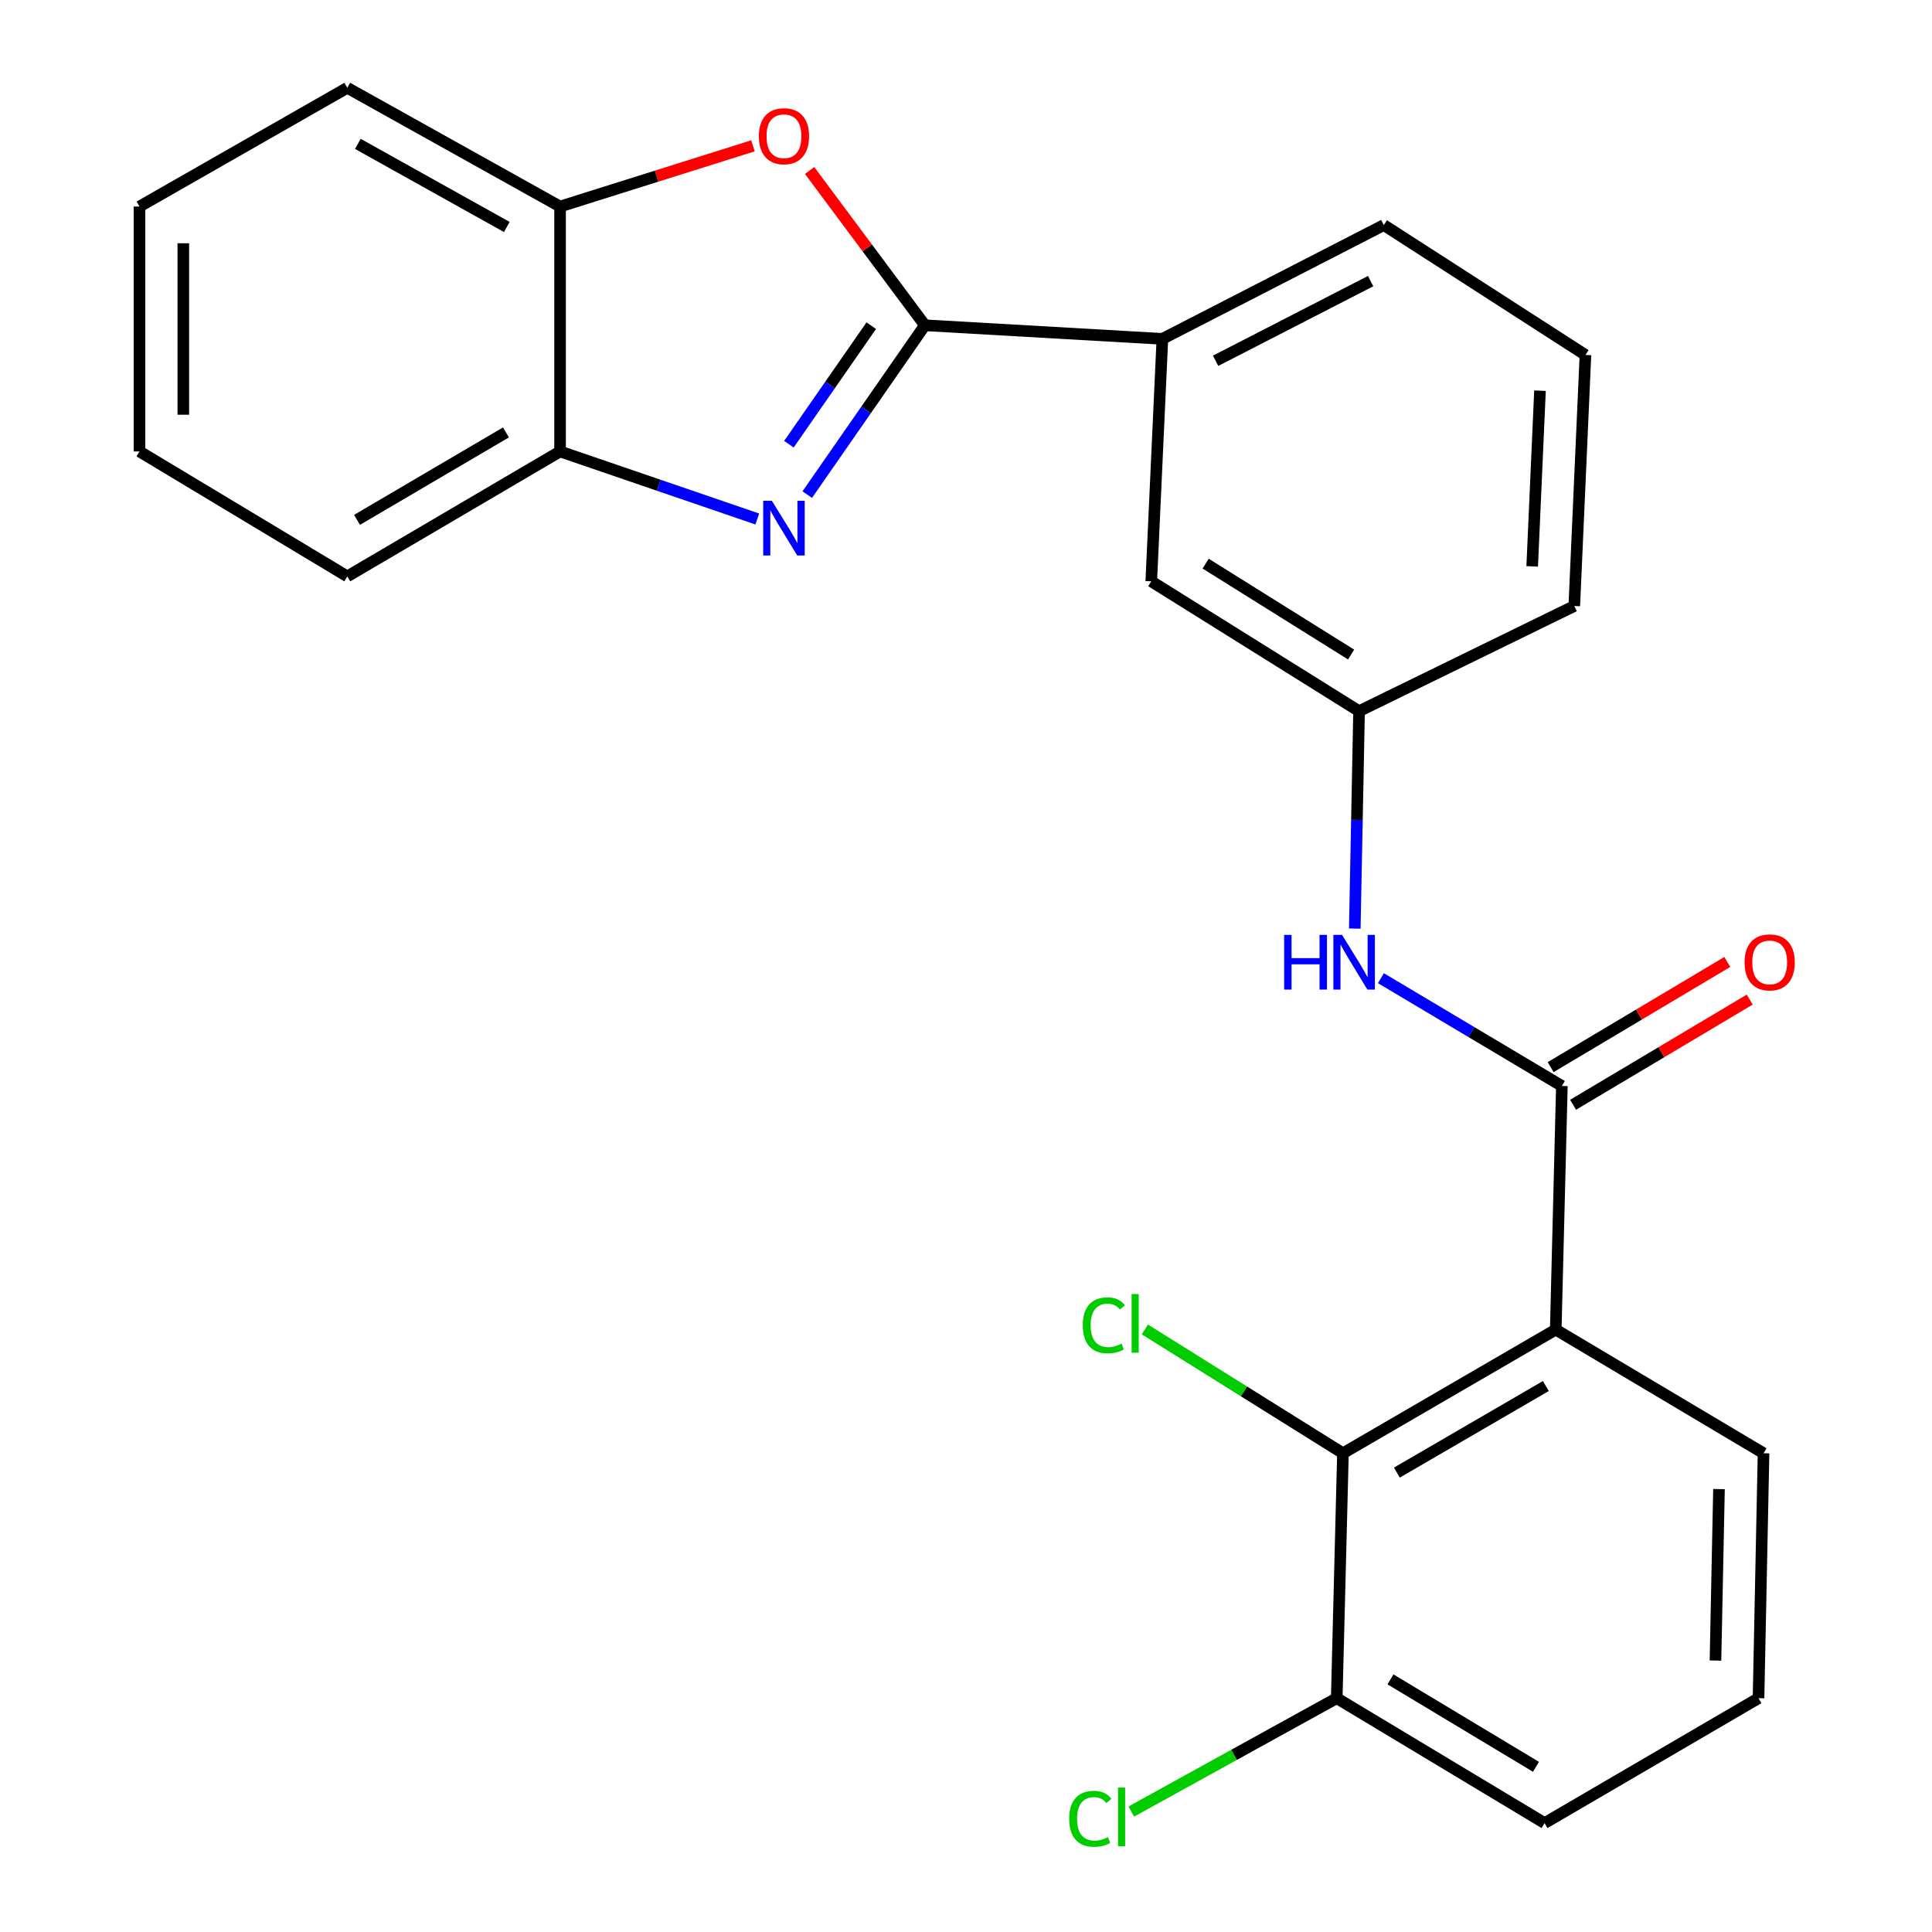 <?xml version='1.0' encoding='iso-8859-1'?>
<svg version='1.1' baseProfile='full'
              xmlns='http://www.w3.org/2000/svg'
                      xmlns:rdkit='http://www.rdkit.org/xml'
                      xmlns:xlink='http://www.w3.org/1999/xlink'
                  xml:space='preserve'
width='1000px' height='1000px' viewBox='0 0 1000 1000'>
<!-- END OF HEADER -->
<rect style='opacity:1.0;fill:#FFFFFF;stroke:none' width='1000' height='1000' x='0' y='0'> </rect>
<path class='bond-0' d='M 478.721,168.357 L 448.276,212.179' style='fill:none;fill-rule:evenodd;stroke:#000000;stroke-width:6px;stroke-linecap:butt;stroke-linejoin:miter;stroke-opacity:1' />
<path class='bond-0' d='M 448.276,212.179 L 417.832,256.001' style='fill:none;fill-rule:evenodd;stroke:#0000FF;stroke-width:6px;stroke-linecap:butt;stroke-linejoin:miter;stroke-opacity:1' />
<path class='bond-0' d='M 450.963,168.565 L 429.652,199.24' style='fill:none;fill-rule:evenodd;stroke:#000000;stroke-width:6px;stroke-linecap:butt;stroke-linejoin:miter;stroke-opacity:1' />
<path class='bond-0' d='M 429.652,199.24 L 408.341,229.915' style='fill:none;fill-rule:evenodd;stroke:#0000FF;stroke-width:6px;stroke-linecap:butt;stroke-linejoin:miter;stroke-opacity:1' />
<path class='bond-3' d='M 478.721,168.357 L 448.882,128.298' style='fill:none;fill-rule:evenodd;stroke:#000000;stroke-width:6px;stroke-linecap:butt;stroke-linejoin:miter;stroke-opacity:1' />
<path class='bond-3' d='M 448.882,128.298 L 419.042,88.239' style='fill:none;fill-rule:evenodd;stroke:#FF0000;stroke-width:6px;stroke-linecap:butt;stroke-linejoin:miter;stroke-opacity:1' />
<path class='bond-8' d='M 478.721,168.357 L 601.649,175.4' style='fill:none;fill-rule:evenodd;stroke:#000000;stroke-width:6px;stroke-linecap:butt;stroke-linejoin:miter;stroke-opacity:1' />
<path class='bond-5' d='M 391.971,268.63 L 340.93,251.15' style='fill:none;fill-rule:evenodd;stroke:#0000FF;stroke-width:6px;stroke-linecap:butt;stroke-linejoin:miter;stroke-opacity:1' />
<path class='bond-5' d='M 340.93,251.15 L 289.888,233.67' style='fill:none;fill-rule:evenodd;stroke:#000000;stroke-width:6px;stroke-linecap:butt;stroke-linejoin:miter;stroke-opacity:1' />
<path class='bond-1' d='M 805.248,688.202 L 808.423,562.087' style='fill:none;fill-rule:evenodd;stroke:#000000;stroke-width:6px;stroke-linecap:butt;stroke-linejoin:miter;stroke-opacity:1' />
<path class='bond-4' d='M 805.248,688.202 L 695.108,752.205' style='fill:none;fill-rule:evenodd;stroke:#000000;stroke-width:6px;stroke-linecap:butt;stroke-linejoin:miter;stroke-opacity:1' />
<path class='bond-4' d='M 800.121,717.411 L 723.023,762.213' style='fill:none;fill-rule:evenodd;stroke:#000000;stroke-width:6px;stroke-linecap:butt;stroke-linejoin:miter;stroke-opacity:1' />
<path class='bond-14' d='M 805.248,688.202 L 912.805,752.205' style='fill:none;fill-rule:evenodd;stroke:#000000;stroke-width:6px;stroke-linecap:butt;stroke-linejoin:miter;stroke-opacity:1' />
<path class='bond-2' d='M 808.423,562.087 L 761.592,534.197' style='fill:none;fill-rule:evenodd;stroke:#000000;stroke-width:6px;stroke-linecap:butt;stroke-linejoin:miter;stroke-opacity:1' />
<path class='bond-2' d='M 761.592,534.197 L 714.76,506.306' style='fill:none;fill-rule:evenodd;stroke:#0000FF;stroke-width:6px;stroke-linecap:butt;stroke-linejoin:miter;stroke-opacity:1' />
<path class='bond-9' d='M 814.224,571.83 L 859.938,544.611' style='fill:none;fill-rule:evenodd;stroke:#000000;stroke-width:6px;stroke-linecap:butt;stroke-linejoin:miter;stroke-opacity:1' />
<path class='bond-9' d='M 859.938,544.611 L 905.652,517.393' style='fill:none;fill-rule:evenodd;stroke:#FF0000;stroke-width:6px;stroke-linecap:butt;stroke-linejoin:miter;stroke-opacity:1' />
<path class='bond-9' d='M 802.622,552.344 L 848.336,525.126' style='fill:none;fill-rule:evenodd;stroke:#000000;stroke-width:6px;stroke-linecap:butt;stroke-linejoin:miter;stroke-opacity:1' />
<path class='bond-9' d='M 848.336,525.126 L 894.05,497.907' style='fill:none;fill-rule:evenodd;stroke:#FF0000;stroke-width:6px;stroke-linecap:butt;stroke-linejoin:miter;stroke-opacity:1' />
<path class='bond-7' d='M 389.736,75.473 L 339.812,91.186' style='fill:none;fill-rule:evenodd;stroke:#FF0000;stroke-width:6px;stroke-linecap:butt;stroke-linejoin:miter;stroke-opacity:1' />
<path class='bond-7' d='M 339.812,91.186 L 289.888,106.9' style='fill:none;fill-rule:evenodd;stroke:#000000;stroke-width:6px;stroke-linecap:butt;stroke-linejoin:miter;stroke-opacity:1' />
<path class='bond-10' d='M 695.108,752.205 L 691.895,878.976' style='fill:none;fill-rule:evenodd;stroke:#000000;stroke-width:6px;stroke-linecap:butt;stroke-linejoin:miter;stroke-opacity:1' />
<path class='bond-13' d='M 695.108,752.205 L 643.841,720.163' style='fill:none;fill-rule:evenodd;stroke:#000000;stroke-width:6px;stroke-linecap:butt;stroke-linejoin:miter;stroke-opacity:1' />
<path class='bond-13' d='M 643.841,720.163 L 592.574,688.121' style='fill:none;fill-rule:evenodd;stroke:#00CC00;stroke-width:6px;stroke-linecap:butt;stroke-linejoin:miter;stroke-opacity:1' />
<path class='bond-19' d='M 289.888,233.67 L 179.761,298.341' style='fill:none;fill-rule:evenodd;stroke:#000000;stroke-width:6px;stroke-linecap:butt;stroke-linejoin:miter;stroke-opacity:1' />
<path class='bond-19' d='M 261.885,223.815 L 184.796,269.084' style='fill:none;fill-rule:evenodd;stroke:#000000;stroke-width:6px;stroke-linecap:butt;stroke-linejoin:miter;stroke-opacity:1' />
<path class='bond-25' d='M 289.888,233.67 L 289.888,106.9' style='fill:none;fill-rule:evenodd;stroke:#000000;stroke-width:6px;stroke-linecap:butt;stroke-linejoin:miter;stroke-opacity:1' />
<path class='bond-6' d='M 701.234,480.637 L 702.341,424.369' style='fill:none;fill-rule:evenodd;stroke:#0000FF;stroke-width:6px;stroke-linecap:butt;stroke-linejoin:miter;stroke-opacity:1' />
<path class='bond-6' d='M 702.341,424.369 L 703.449,368.101' style='fill:none;fill-rule:evenodd;stroke:#000000;stroke-width:6px;stroke-linecap:butt;stroke-linejoin:miter;stroke-opacity:1' />
<path class='bond-20' d='M 289.888,106.9 L 179.761,45.455' style='fill:none;fill-rule:evenodd;stroke:#000000;stroke-width:6px;stroke-linecap:butt;stroke-linejoin:miter;stroke-opacity:1' />
<path class='bond-20' d='M 262.32,117.487 L 185.23,74.475' style='fill:none;fill-rule:evenodd;stroke:#000000;stroke-width:6px;stroke-linecap:butt;stroke-linejoin:miter;stroke-opacity:1' />
<path class='bond-12' d='M 601.649,175.4 L 595.891,300.886' style='fill:none;fill-rule:evenodd;stroke:#000000;stroke-width:6px;stroke-linecap:butt;stroke-linejoin:miter;stroke-opacity:1' />
<path class='bond-16' d='M 601.649,175.4 L 716.262,116.5' style='fill:none;fill-rule:evenodd;stroke:#000000;stroke-width:6px;stroke-linecap:butt;stroke-linejoin:miter;stroke-opacity:1' />
<path class='bond-16' d='M 629.207,186.736 L 709.436,145.506' style='fill:none;fill-rule:evenodd;stroke:#000000;stroke-width:6px;stroke-linecap:butt;stroke-linejoin:miter;stroke-opacity:1' />
<path class='bond-15' d='M 691.895,878.976 L 638.724,908.313' style='fill:none;fill-rule:evenodd;stroke:#000000;stroke-width:6px;stroke-linecap:butt;stroke-linejoin:miter;stroke-opacity:1' />
<path class='bond-15' d='M 638.724,908.313 L 585.553,937.651' style='fill:none;fill-rule:evenodd;stroke:#00CC00;stroke-width:6px;stroke-linecap:butt;stroke-linejoin:miter;stroke-opacity:1' />
<path class='bond-28' d='M 691.895,878.976 L 799.465,943.634' style='fill:none;fill-rule:evenodd;stroke:#000000;stroke-width:6px;stroke-linecap:butt;stroke-linejoin:miter;stroke-opacity:1' />
<path class='bond-28' d='M 719.714,869.237 L 795.013,914.498' style='fill:none;fill-rule:evenodd;stroke:#000000;stroke-width:6px;stroke-linecap:butt;stroke-linejoin:miter;stroke-opacity:1' />
<path class='bond-11' d='M 703.449,368.101 L 595.891,300.886' style='fill:none;fill-rule:evenodd;stroke:#000000;stroke-width:6px;stroke-linecap:butt;stroke-linejoin:miter;stroke-opacity:1' />
<path class='bond-11' d='M 699.333,338.787 L 624.043,291.736' style='fill:none;fill-rule:evenodd;stroke:#000000;stroke-width:6px;stroke-linecap:butt;stroke-linejoin:miter;stroke-opacity:1' />
<path class='bond-26' d='M 703.449,368.101 L 814.849,313.661' style='fill:none;fill-rule:evenodd;stroke:#000000;stroke-width:6px;stroke-linecap:butt;stroke-linejoin:miter;stroke-opacity:1' />
<path class='bond-17' d='M 912.805,752.205 L 910.21,878.976' style='fill:none;fill-rule:evenodd;stroke:#000000;stroke-width:6px;stroke-linecap:butt;stroke-linejoin:miter;stroke-opacity:1' />
<path class='bond-17' d='M 889.743,770.756 L 887.926,859.496' style='fill:none;fill-rule:evenodd;stroke:#000000;stroke-width:6px;stroke-linecap:butt;stroke-linejoin:miter;stroke-opacity:1' />
<path class='bond-18' d='M 716.262,116.5 L 820.619,183.728' style='fill:none;fill-rule:evenodd;stroke:#000000;stroke-width:6px;stroke-linecap:butt;stroke-linejoin:miter;stroke-opacity:1' />
<path class='bond-21' d='M 910.21,878.976 L 799.465,943.634' style='fill:none;fill-rule:evenodd;stroke:#000000;stroke-width:6px;stroke-linecap:butt;stroke-linejoin:miter;stroke-opacity:1' />
<path class='bond-22' d='M 820.619,183.728 L 814.849,313.661' style='fill:none;fill-rule:evenodd;stroke:#000000;stroke-width:6px;stroke-linecap:butt;stroke-linejoin:miter;stroke-opacity:1' />
<path class='bond-22' d='M 797.098,202.212 L 793.058,293.165' style='fill:none;fill-rule:evenodd;stroke:#000000;stroke-width:6px;stroke-linecap:butt;stroke-linejoin:miter;stroke-opacity:1' />
<path class='bond-24' d='M 179.761,298.341 L 72.204,233.67' style='fill:none;fill-rule:evenodd;stroke:#000000;stroke-width:6px;stroke-linecap:butt;stroke-linejoin:miter;stroke-opacity:1' />
<path class='bond-23' d='M 179.761,45.455 L 72.204,106.9' style='fill:none;fill-rule:evenodd;stroke:#000000;stroke-width:6px;stroke-linecap:butt;stroke-linejoin:miter;stroke-opacity:1' />
<path class='bond-27' d='M 72.204,106.9 L 72.204,233.67' style='fill:none;fill-rule:evenodd;stroke:#000000;stroke-width:6px;stroke-linecap:butt;stroke-linejoin:miter;stroke-opacity:1' />
<path class='bond-27' d='M 94.882,125.915 L 94.882,214.655' style='fill:none;fill-rule:evenodd;stroke:#000000;stroke-width:6px;stroke-linecap:butt;stroke-linejoin:miter;stroke-opacity:1' />
<path  class='atom-1' d='M 399.513 259.197
L 408.793 274.197
Q 409.713 275.677, 411.193 278.357
Q 412.673 281.037, 412.753 281.197
L 412.753 259.197
L 416.513 259.197
L 416.513 287.517
L 412.633 287.517
L 402.673 271.117
Q 401.513 269.197, 400.273 266.997
Q 399.073 264.797, 398.713 264.117
L 398.713 287.517
L 395.033 287.517
L 395.033 259.197
L 399.513 259.197
' fill='#0000FF'/>
<path  class='atom-4' d='M 392.773 70.506
Q 392.773 63.706, 396.133 59.906
Q 399.493 56.106, 405.773 56.106
Q 412.053 56.106, 415.413 59.906
Q 418.773 63.706, 418.773 70.506
Q 418.773 77.386, 415.373 81.306
Q 411.973 85.186, 405.773 85.186
Q 399.533 85.186, 396.133 81.306
Q 392.773 77.426, 392.773 70.506
M 405.773 81.986
Q 410.093 81.986, 412.413 79.106
Q 414.773 76.186, 414.773 70.506
Q 414.773 64.946, 412.413 62.146
Q 410.093 59.306, 405.773 59.306
Q 401.453 59.306, 399.093 62.106
Q 396.773 64.906, 396.773 70.506
Q 396.773 76.226, 399.093 79.106
Q 401.453 81.986, 405.773 81.986
' fill='#FF0000'/>
<path  class='atom-7' d='M 664.671 483.887
L 668.511 483.887
L 668.511 495.927
L 682.991 495.927
L 682.991 483.887
L 686.831 483.887
L 686.831 512.207
L 682.991 512.207
L 682.991 499.127
L 668.511 499.127
L 668.511 512.207
L 664.671 512.207
L 664.671 483.887
' fill='#0000FF'/>
<path  class='atom-7' d='M 694.631 483.887
L 703.911 498.887
Q 704.831 500.367, 706.311 503.047
Q 707.791 505.727, 707.871 505.887
L 707.871 483.887
L 711.631 483.887
L 711.631 512.207
L 707.751 512.207
L 697.791 495.807
Q 696.631 493.887, 695.391 491.687
Q 694.191 489.487, 693.831 488.807
L 693.831 512.207
L 690.151 512.207
L 690.151 483.887
L 694.631 483.887
' fill='#0000FF'/>
<path  class='atom-10' d='M 902.98 498.127
Q 902.98 491.327, 906.34 487.527
Q 909.7 483.727, 915.98 483.727
Q 922.26 483.727, 925.62 487.527
Q 928.98 491.327, 928.98 498.127
Q 928.98 505.007, 925.58 508.927
Q 922.18 512.807, 915.98 512.807
Q 909.74 512.807, 906.34 508.927
Q 902.98 505.047, 902.98 498.127
M 915.98 509.607
Q 920.3 509.607, 922.62 506.727
Q 924.98 503.807, 924.98 498.127
Q 924.98 492.567, 922.62 489.767
Q 920.3 486.927, 915.98 486.927
Q 911.66 486.927, 909.3 489.727
Q 906.98 492.527, 906.98 498.127
Q 906.98 503.847, 909.3 506.727
Q 911.66 509.607, 915.98 509.607
' fill='#FF0000'/>
<path  class='atom-14' d='M 560.444 685.97
Q 560.444 678.93, 563.724 675.25
Q 567.044 671.53, 573.324 671.53
Q 579.164 671.53, 582.284 675.65
L 579.644 677.81
Q 577.364 674.81, 573.324 674.81
Q 569.044 674.81, 566.764 677.69
Q 564.524 680.53, 564.524 685.97
Q 564.524 691.57, 566.844 694.45
Q 569.204 697.33, 573.764 697.33
Q 576.884 697.33, 580.524 695.45
L 581.644 698.45
Q 580.164 699.41, 577.924 699.97
Q 575.684 700.53, 573.204 700.53
Q 567.044 700.53, 563.724 696.77
Q 560.444 693.01, 560.444 685.97
' fill='#00CC00'/>
<path  class='atom-14' d='M 585.724 669.81
L 589.404 669.81
L 589.404 700.17
L 585.724 700.17
L 585.724 669.81
' fill='#00CC00'/>
<path  class='atom-16' d='M 553.413 941.401
Q 553.413 934.361, 556.693 930.681
Q 560.013 926.961, 566.293 926.961
Q 572.133 926.961, 575.253 931.081
L 572.613 933.241
Q 570.333 930.241, 566.293 930.241
Q 562.013 930.241, 559.733 933.121
Q 557.493 935.961, 557.493 941.401
Q 557.493 947.001, 559.813 949.881
Q 562.173 952.761, 566.733 952.761
Q 569.853 952.761, 573.493 950.881
L 574.613 953.881
Q 573.133 954.841, 570.893 955.401
Q 568.653 955.961, 566.173 955.961
Q 560.013 955.961, 556.693 952.201
Q 553.413 948.441, 553.413 941.401
' fill='#00CC00'/>
<path  class='atom-16' d='M 578.693 925.241
L 582.373 925.241
L 582.373 955.601
L 578.693 955.601
L 578.693 925.241
' fill='#00CC00'/>
</svg>
